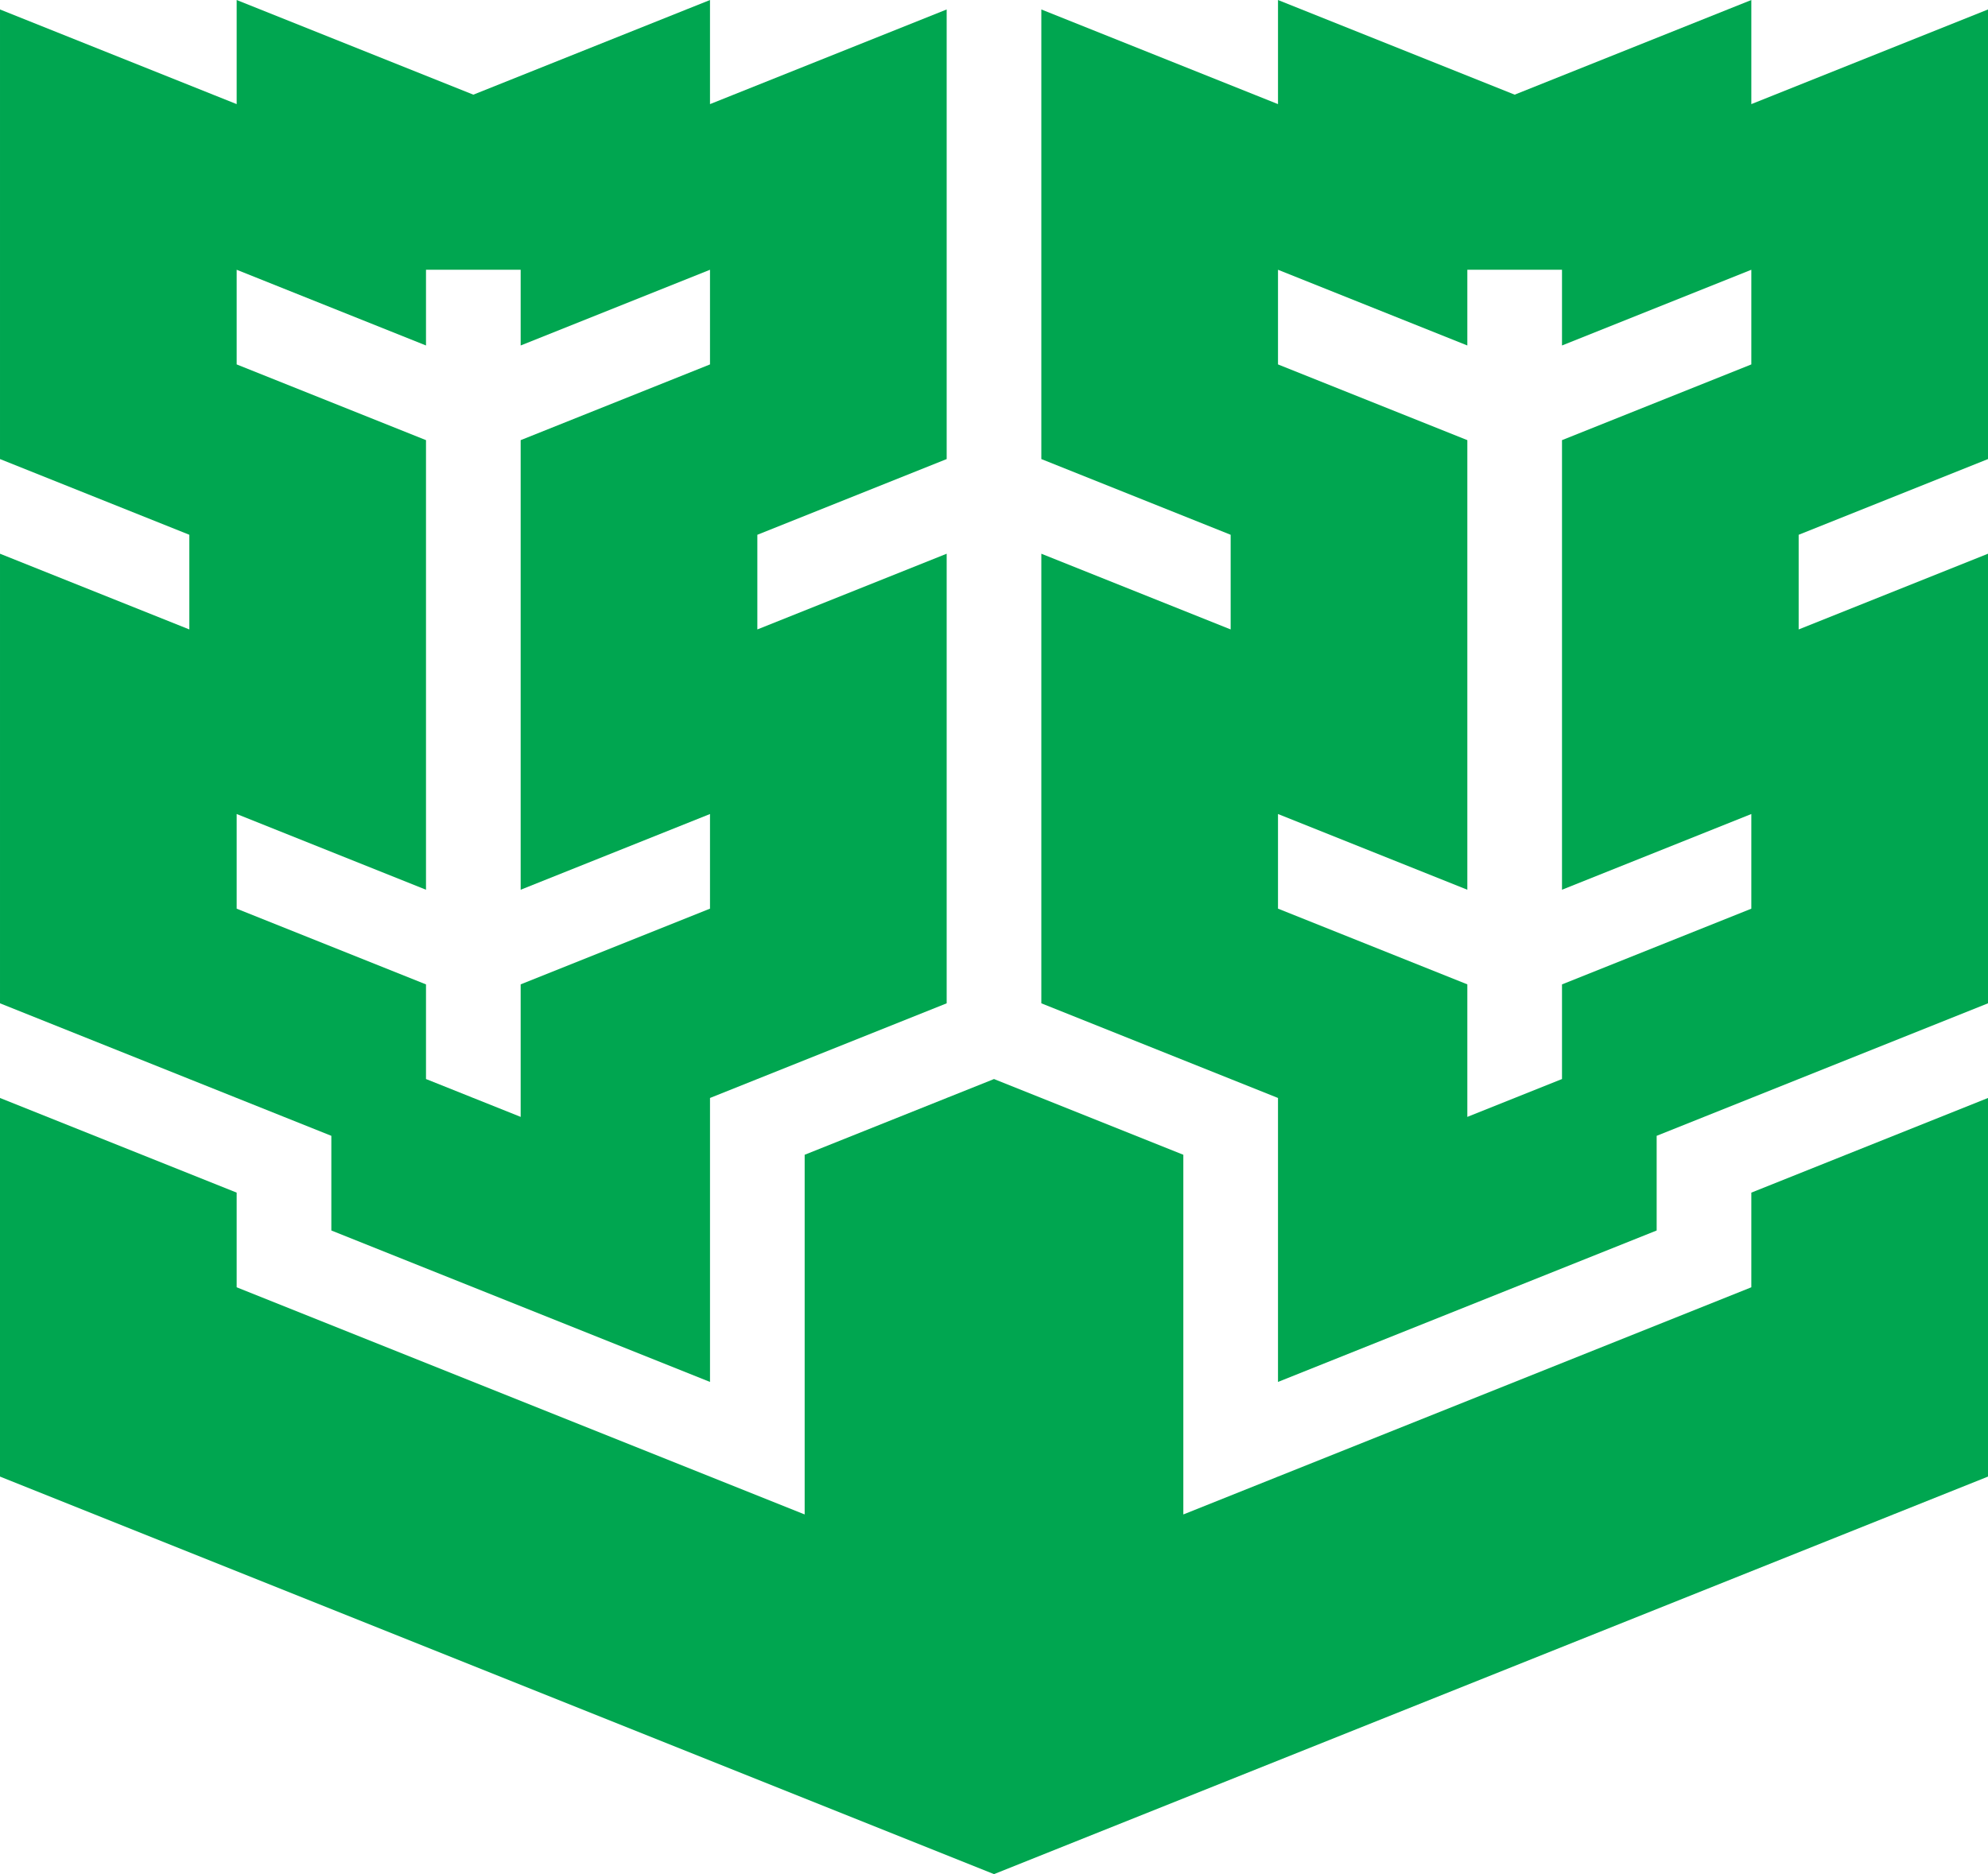 <svg xmlns="http://www.w3.org/2000/svg" xmlns:xlink="http://www.w3.org/1999/xlink" viewBox="-210 -396 420 396" width="420" height="396" fill="#00a650">
<path id="a" d="M60-374v-22l50 20 50-20v22l50-20v95l-40 16v20l40-16v95l-70 28v20l-80 32v-60l-50-20v-95l40 16v-20l-40-16v-95zM120-323v-16h-20v16l-40-16v20l40 16v95l-40-16v20l40 16v28l20-8v-20l40-16v-20l-40 16v-95l40-16v-20z" />
<use xlink:href="#a" transform="scale(-1 1)"/>
<path d="M0-168l40 16v76l120-48v-20l50-20v80L0 0l-210-84v-80l50 20v 20l120 48v-76z"/>
</svg>
